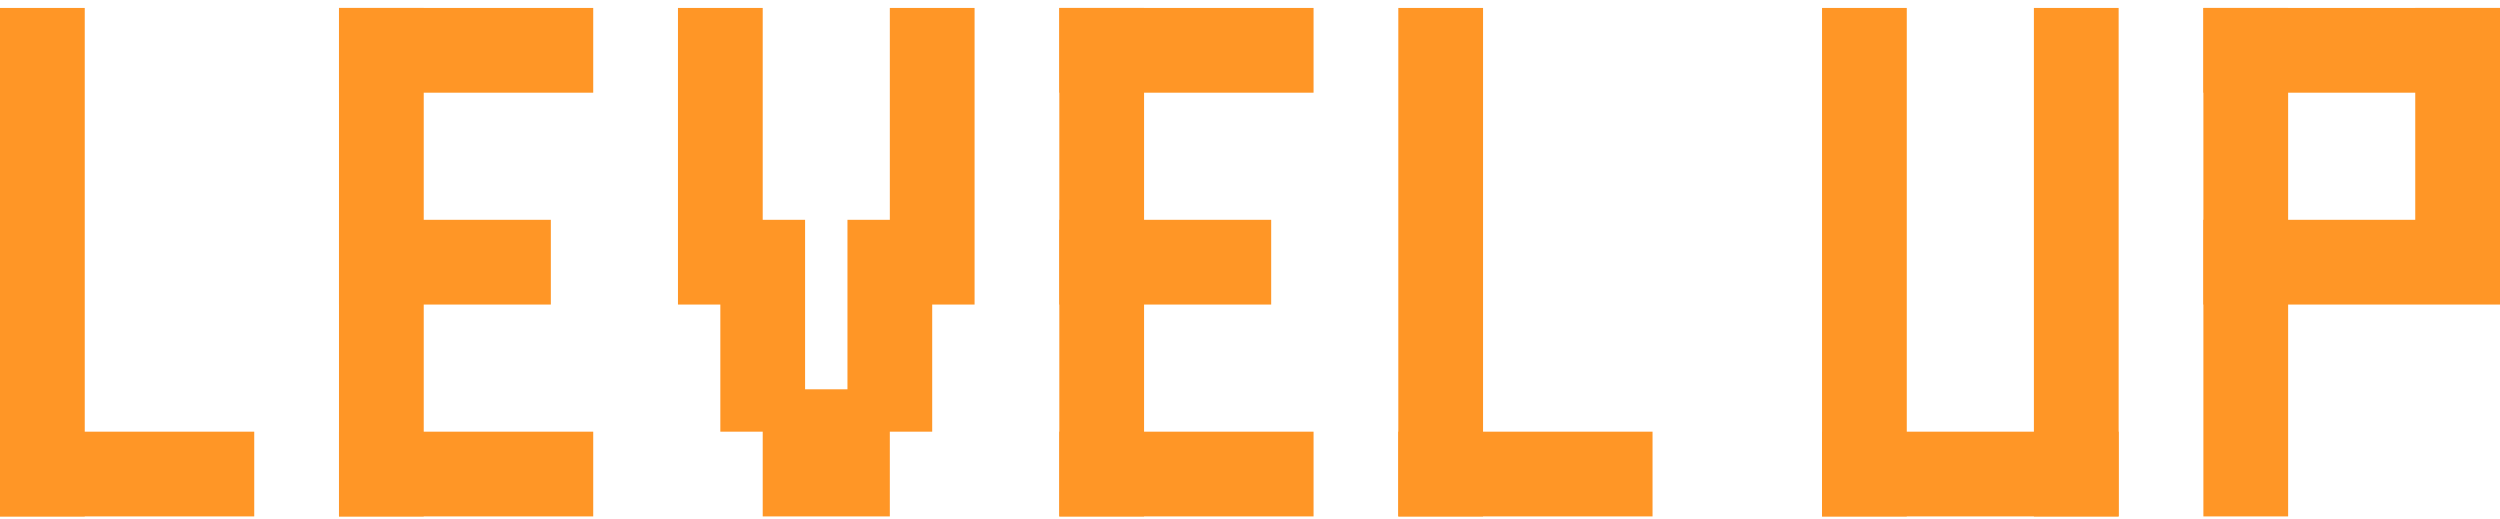 <svg width="236" height="49" viewBox="0 0 236 49" fill="none" xmlns="http://www.w3.org/2000/svg">
<g id="Group 31">
<g id="Group 28">
<g id="Group 26">
<rect id="Rectangle 44" x="172" y="0.75" width="8" height="48" fill="#FF9626"/>
<rect id="Rectangle 46" x="172" y="40.75" width="28" height="8" fill="#FF9626"/>
<rect id="Rectangle 45" x="192" y="0.75" width="8" height="48" fill="#FF9626"/>
</g>
<g id="Group 27">
<rect id="Rectangle 49" x="208" y="0.75" width="28" height="8" fill="#FF9626"/>
<rect id="Rectangle 50" x="208" y="20.75" width="28" height="8" fill="#FF9626"/>
<rect id="Rectangle 47" x="208" y="0.75" width="8" height="48" fill="#FF9626"/>
<rect id="Rectangle 48" x="228" y="0.75" width="8" height="24" fill="#FF9626"/>
</g>
</g>
<g id="Group 29">
<g id="Group 22">
<rect id="Rectangle 31" y="0.75" width="8" height="48" fill="#FF9626"/>
<rect id="Rectangle 32" y="40.75" width="24" height="8" fill="#FF9626"/>
</g>
<g id="Group 25">
<rect id="Rectangle 42" x="132" y="0.75" width="8" height="48" fill="#FF9626"/>
<rect id="Rectangle 43" x="132" y="40.75" width="24" height="8" fill="#FF9626"/>
</g>
<g id="Group 20">
<rect id="Rectangle 34" x="32" y="40.75" width="24" height="8" fill="#FF9626"/>
<rect id="Rectangle 35" x="32" y="0.75" width="24" height="8" fill="#FF9626"/>
<rect id="Rectangle 36" x="32" y="20.75" width="20" height="8" fill="#FF9626"/>
<rect id="Rectangle 33" x="32" y="0.75" width="8" height="48" fill="#FF9626"/>
</g>
<g id="Group 24">
<g id="Group 21">
<rect id="Rectangle 34_2" x="100" y="40.75" width="24" height="8" fill="#FF9626"/>
<rect id="Rectangle 35_2" x="100" y="0.75" width="24" height="8" fill="#FF9626"/>
<rect id="Rectangle 36_2" x="100" y="20.75" width="20" height="8" fill="#FF9626"/>
<rect id="Rectangle 33_2" x="100" y="0.75" width="8" height="48" fill="#FF9626"/>
</g>
</g>
<g id="Group 23">
<rect id="Rectangle 37" x="64" y="0.75" width="8" height="28" fill="#FF9626"/>
<rect id="Rectangle 39" x="68" y="20.75" width="8" height="20" fill="#FF9626"/>
<rect id="Rectangle 41" x="72" y="36.75" width="12" height="12" fill="#FF9626"/>
<rect id="Rectangle 38" x="84" y="0.75" width="8" height="28" fill="#FF9626"/>
<rect id="Rectangle 40" x="80" y="20.75" width="8" height="20" fill="#FF9626"/>
</g>
</g>
</g>
</svg>
